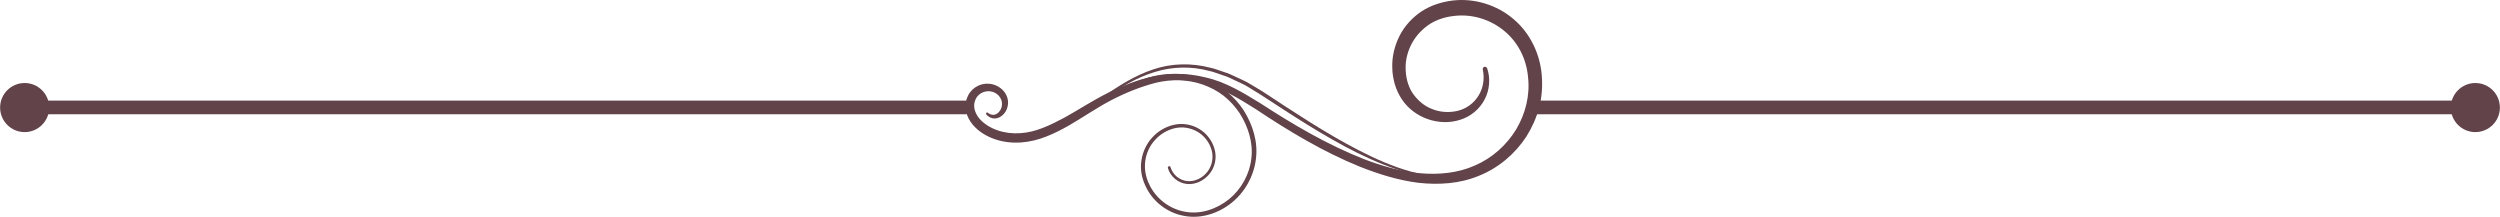 <?xml version="1.0" encoding="UTF-8"?><svg id="uuid-f1068025-ecc2-4850-9ccc-71670c5a01d6" xmlns="http://www.w3.org/2000/svg" viewBox="0 0 234.29 20.32"><g id="uuid-2ba0e713-708d-4ba1-af7f-caaed4a24b08"><path d="M97.5,12.41c1.75-.59,3.29-1.63,4.86-2.6,1.57-.97,3.2-1.94,5.02-2.46,1.81-.54,3.78-.56,5.62-.09,1.87.42,3.5,1.43,5.09,2.4,3.09,2.01,6.28,3.89,9.68,5.23,1.7.66,3.47,1.16,5.25,1.34,1.78.16,3.6,0,5.2-.72,1.61-.69,2.96-1.9,3.86-3.37.89-1.48,1.32-3.23,1.12-4.93-.15-1.71-.96-3.29-2.26-4.34-1.29-1.06-2.99-1.57-4.64-1.38-.83.09-1.62.33-2.3.76-.67.44-1.25,1.04-1.65,1.75-.39.71-.63,1.52-.62,2.34,0,.82.19,1.65.61,2.32.44.67,1.06,1.24,1.83,1.54.75.32,1.61.38,2.43.19.79-.19,1.51-.69,1.95-1.41.45-.71.6-1.61.41-2.46-.03-.12.05-.23.16-.26.11-.02.21.04.25.14.32.93.24,2.01-.23,2.91-.46.9-1.31,1.62-2.31,1.92-1.95.63-4.29-.16-5.46-1.93-.29-.44-.51-.92-.66-1.42-.13-.49-.23-1-.23-1.52-.04-1.03.21-2.07.68-3,.47-.93,1.2-1.72,2.07-2.3.88-.57,1.9-.89,2.91-1.01,2.04-.24,4.15.41,5.7,1.74,1.57,1.31,2.51,3.32,2.65,5.3.08.99.01,2-.24,2.96-.25.96-.66,1.87-1.18,2.71-1.07,1.66-2.64,2.98-4.46,3.71-1.82.76-3.81.87-5.7.66-1.89-.24-3.7-.81-5.45-1.5-3.48-1.41-6.68-3.34-9.77-5.4-1.54-.97-3.11-1.94-4.87-2.38-1.74-.49-3.59-.52-5.34-.05-3.56.9-6.38,3.63-9.97,4.75-.04.01-.08,0-.09-.05-.01-.04.01-.08.05-.09Z" style="fill:#62434a; stroke-width:0px;"/><path d="M98.98,11.96c1.57-.82,2.98-1.9,4.43-2.92,1.45-1.01,2.97-1.98,4.68-2.54,1.7-.58,3.58-.61,5.31-.16.44.08.85.27,1.28.4.43.12.83.32,1.24.51.4.2.82.36,1.2.6l1.15.69c2.96,1.94,5.9,3.91,9.04,5.53,1.57.81,3.19,1.53,4.88,2,1.69.5,3.49.65,5.23.3-1.72.41-3.55.31-5.27-.13-1.72-.44-3.37-1.14-4.96-1.92-3.18-1.58-6.14-3.56-9.1-5.48l-1.12-.69c-.37-.24-.78-.39-1.17-.59-.39-.19-.79-.39-1.21-.51-.42-.13-.82-.31-1.25-.4-1.69-.46-3.49-.42-5.16.11-1.68.51-3.19,1.45-4.66,2.43-1.47.97-2.92,2.01-4.52,2.78Z" style="fill:#62434a; stroke-width:0px;"/><path d="M92.57,10.56c.28.23.62.27.88.08.26-.18.43-.49.45-.8.07-.64-.47-1.21-1.09-1.28-.61-.09-1.23.28-1.42.84-.23.56-.03,1.21.4,1.72.89,1.01,2.41,1.47,3.83,1.36,1.44-.08,2.81-.75,4.14-1.46,1.32-.73,2.62-1.59,4.02-2.29,1.41-.7,2.86-1.26,4.41-1.61,1.55-.33,3.21-.27,4.71.29,1.5.55,2.8,1.61,3.66,2.94.84,1.34,1.35,2.94,1.14,4.55-.19,1.59-1.02,3.09-2.26,4.09-1.23,1-2.89,1.55-4.48,1.24-1.58-.28-2.99-1.38-3.63-2.85-.34-.72-.49-1.55-.36-2.35.12-.8.47-1.56,1.02-2.15.54-.6,1.27-1.02,2.05-1.19.79-.17,1.65-.03,2.34.39.7.41,1.22,1.1,1.44,1.88.23.79.06,1.67-.45,2.31-.5.63-1.31,1.06-2.14.97-.82-.08-1.56-.7-1.78-1.5-.02-.07.02-.14.09-.16.07-.02.14.02.16.09.2.7.84,1.23,1.56,1.3.71.08,1.45-.3,1.89-.87.45-.57.6-1.36.39-2.06-.2-.7-.68-1.32-1.31-1.69-.63-.37-1.4-.5-2.11-.34-.71.16-1.38.55-1.87,1.1-.5.54-.82,1.24-.92,1.97-.1.73.03,1.47.35,2.15.61,1.35,1.91,2.36,3.37,2.61,1.46.28,2.99-.25,4.14-1.18,1.15-.94,1.92-2.34,2.08-3.81.19-1.48-.3-2.98-1.09-4.23-.41-.62-.92-1.18-1.5-1.64-.59-.46-1.25-.8-1.95-1.05-1.4-.5-2.94-.52-4.38-.18-1.45.37-2.88.95-4.21,1.64-1.34.7-2.6,1.58-3.95,2.36-.68.39-1.38.75-2.12,1.04-.75.3-1.55.5-2.37.56-.82.06-1.66-.03-2.45-.3-.79-.27-1.54-.71-2.1-1.38-.28-.34-.5-.74-.61-1.19-.1-.45-.07-.96.12-1.38.17-.44.52-.81.94-1.03.42-.22.91-.28,1.37-.18.45.1.86.35,1.15.72.28.36.42.86.32,1.31-.08.45-.36.86-.77,1.07-.2.1-.45.15-.68.09-.23-.06-.41-.19-.55-.34-.05-.05-.04-.12,0-.17.04-.04.11-.04.16,0Z" style="fill:#62434a; stroke-width:0px;"/><path d="M90.47,10.71H2.3c-.35,0-.64-.29-.64-.64s.29-.64.64-.64h88.17c.35,0,.64.29.64.64s-.29.64-.64.64Z" style="fill:#62434a; stroke-width:0px;"/><path d="M4.61,10.08c0,1.27-1.03,2.3-2.3,2.3s-2.3-1.03-2.3-2.3,1.03-2.3,2.3-2.3,2.3,1.03,2.3,2.3Z" style="fill:#62434a; stroke-width:0px;"/><path d="M231.98,10.71h-88.17c-.35,0-.64-.29-.64-.64s.29-.64.64-.64h88.17c.35,0,.64.29.64.64s-.29.64-.64.64Z" style="fill:#62434a; stroke-width:0px;"/><path d="M229.68,10.08c0-1.27,1.03-2.3,2.3-2.3s2.3,1.03,2.3,2.3-1.03,2.3-2.3,2.3-2.3-1.03-2.3-2.3Z" style="fill:#62434a; stroke-width:0px;"/></g></svg>